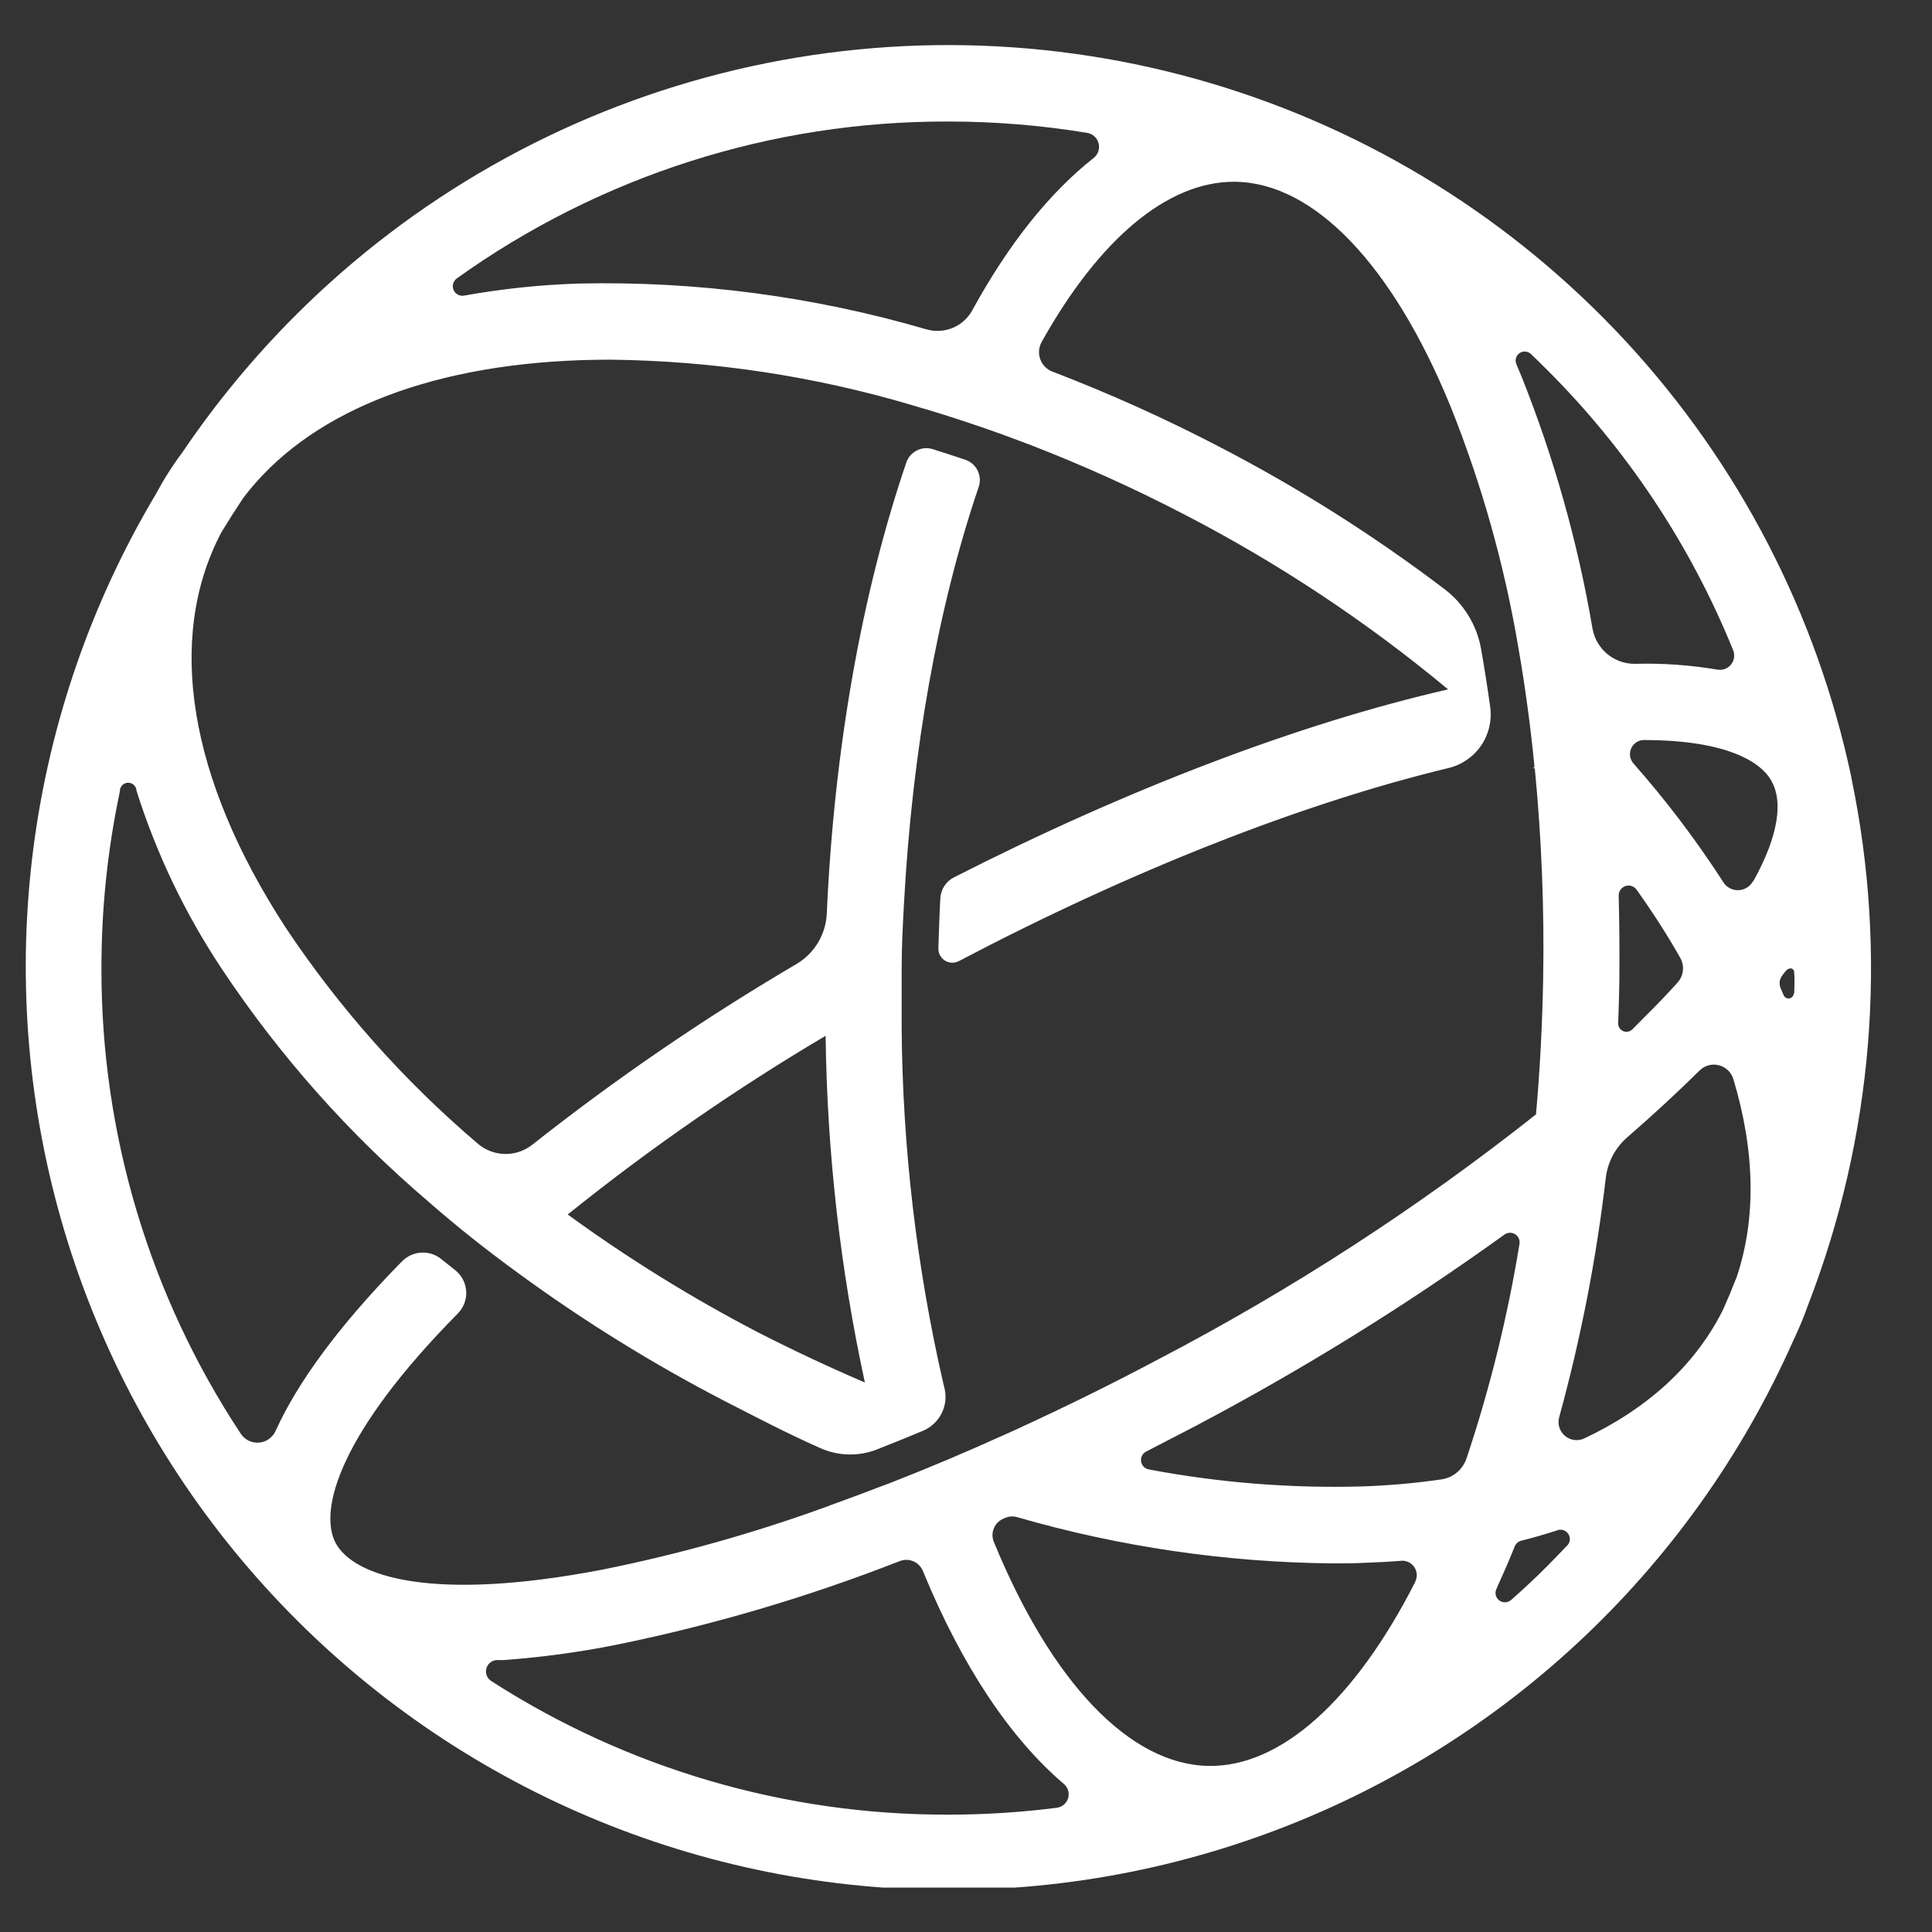 <svg width="300" height="300" viewBox="0 0 300 300" fill="none" xmlns="http://www.w3.org/2000/svg">
<rect x="0" y="0" width="300" height="300" fill="#333333" stroke="none"/>
<g clip-path="url(#clip0_7064_54178)">
<path d="M287.439 120.516C282.071 95.285 269.994 71.969 252.481 53.029C234.969 34.088 212.669 20.224 187.935 12.899C163.2 5.574 136.948 5.06 111.945 11.41C86.943 17.76 64.118 30.74 45.876 48.98C39.367 55.487 33.493 62.6 28.334 70.222C26.808 72.264 25.437 74.418 24.235 76.666C14.217 93.463 7.742 112.133 5.208 131.526C2.675 150.918 4.135 170.624 9.5 189.432C14.866 208.239 24.022 225.75 36.406 240.886C48.791 256.023 64.141 268.467 81.513 277.45C98.885 286.434 117.912 291.768 137.422 293.126C156.933 294.483 176.514 291.833 194.963 285.341C213.412 278.849 230.337 268.651 244.697 255.374C259.058 242.097 270.55 226.023 278.468 208.139C279.325 206.366 280.082 204.545 280.736 202.687C290.83 176.667 293.184 148.283 287.516 120.955L287.439 120.516ZM237.724 54.973C238.549 55.759 239.361 56.559 240.173 57.371C252.654 69.808 262.5 84.634 269.123 100.963C269.272 101.331 269.32 101.732 269.262 102.125C269.203 102.517 269.04 102.887 268.79 103.195C268.54 103.503 268.211 103.739 267.839 103.877C267.467 104.014 267.064 104.05 266.674 103.979C262.472 103.267 258.212 102.965 253.952 103.077C252.375 103.111 250.838 102.583 249.617 101.586C248.396 100.589 247.57 99.189 247.288 97.638C245.007 84.242 241.318 71.125 236.28 58.505L235.468 56.559C235.336 56.261 235.311 55.927 235.398 55.613C235.485 55.299 235.678 55.026 235.944 54.838C236.21 54.651 236.533 54.562 236.858 54.587C237.183 54.611 237.489 54.748 237.724 54.973ZM251.348 139.064C251.343 138.739 251.442 138.421 251.63 138.155C251.819 137.89 252.086 137.691 252.395 137.588C252.703 137.485 253.036 137.482 253.346 137.581C253.656 137.679 253.927 137.874 254.119 138.136C255.202 139.644 256.233 141.165 257.226 142.686C258.54 144.706 259.765 146.716 260.899 148.719C261.249 149.325 261.397 150.026 261.32 150.722C261.244 151.417 260.947 152.07 260.474 152.586C258.936 154.304 257.269 156.048 255.473 157.819L253.501 159.804C253.318 160.001 253.078 160.137 252.814 160.191C252.55 160.245 252.276 160.216 252.03 160.106C251.784 159.997 251.579 159.813 251.442 159.581C251.306 159.348 251.246 159.079 251.271 158.811C251.361 156.659 251.412 154.493 251.451 152.366C251.49 147.868 251.464 143.447 251.348 139.064ZM70.895 43.257C93.142 27.325 119.837 18.794 147.201 18.87C154.451 18.865 161.689 19.456 168.842 20.636C169.256 20.709 169.64 20.9 169.949 21.185C170.258 21.47 170.479 21.837 170.586 22.244C170.693 22.65 170.681 23.079 170.553 23.479C170.424 23.879 170.184 24.234 169.86 24.502C163.003 29.89 156.623 37.856 150.977 48.18C150.309 49.402 149.248 50.361 147.965 50.901C146.682 51.442 145.254 51.532 143.914 51.158C126.349 46.022 108.099 43.617 89.804 44.03C83.832 44.225 77.883 44.853 72.003 45.912C71.677 45.958 71.345 45.895 71.059 45.731C70.773 45.568 70.55 45.314 70.424 45.01C70.299 44.705 70.278 44.368 70.365 44.05C70.453 43.733 70.644 43.454 70.908 43.257H70.895ZM52.128 239.616C49.369 234.395 52.94 222.318 71.088 203.963C71.536 203.511 71.883 202.97 72.108 202.375C72.332 201.78 72.429 201.145 72.391 200.51C72.354 199.875 72.183 199.255 71.889 198.691C71.596 198.126 71.187 197.63 70.689 197.235L68.523 195.508C67.653 194.801 66.551 194.443 65.432 194.503C64.313 194.562 63.255 195.035 62.465 195.83L61.756 196.539C52.733 205.845 46.289 214.468 42.783 222.215C42.553 222.716 42.194 223.146 41.742 223.462C41.291 223.778 40.763 223.967 40.214 224.01C39.664 224.054 39.114 223.949 38.618 223.709C38.122 223.468 37.7 223.099 37.395 222.64C23.216 201.189 15.688 176.03 15.753 150.317C15.747 141.099 16.706 131.906 18.615 122.888C18.599 122.546 18.721 122.212 18.951 121.96C19.182 121.707 19.504 121.557 19.846 121.541C20.188 121.526 20.522 121.647 20.774 121.878C21.027 122.108 21.177 122.43 21.193 122.772C24.294 132.598 28.768 141.936 34.482 150.51C43.441 163.97 54.23 176.116 66.538 186.601C70.946 190.468 75.561 194.116 80.446 197.673C90.555 205.072 101.216 211.687 112.335 217.458C117.374 220.036 122.285 222.614 127.312 224.831C128.695 225.46 130.19 225.806 131.709 225.848C133.227 225.89 134.739 225.628 136.154 225.076C138.526 224.148 140.911 223.181 143.308 222.176C144.573 221.649 145.606 220.685 146.219 219.459C146.832 218.233 146.984 216.828 146.646 215.499C146.556 215.151 146.492 214.881 146.453 214.713C142.312 196.651 140.151 178.192 140.008 159.662V158.953C140.008 157.883 140.008 156.8 140.008 155.731C140.008 155.395 140.008 154.815 140.008 154.442V154.029C140.008 152.805 140.008 151.58 140.008 150.343C140.008 146.979 140.189 143.627 140.369 140.315C141.658 116.611 145.615 94.338 151.97 75.609C152.253 74.777 152.195 73.866 151.809 73.076C151.422 72.286 150.739 71.681 149.908 71.394C148.206 70.827 146.518 70.273 144.842 69.745C144.021 69.486 143.132 69.558 142.364 69.946C141.596 70.334 141.01 71.006 140.73 71.82C133.808 92.159 129.529 116.302 128.382 141.849C128.312 143.442 127.847 144.992 127.028 146.361C126.208 147.729 125.061 148.871 123.69 149.685C109.387 158.086 95.678 167.462 82.663 177.746C81.448 178.711 79.934 179.222 78.383 179.189C76.832 179.156 75.341 178.582 74.169 177.565C62.728 167.831 52.699 156.552 44.368 144.053C29.326 120.955 25.743 99.197 34.301 82.802L34.366 82.686C35.462 80.868 36.596 79.09 37.769 77.324C47.603 64.318 65.894 56.778 90.152 55.927C91.681 55.875 93.228 55.85 94.792 55.85C110.747 56.023 126.6 58.427 141.89 62.99L142.96 63.313L143.785 63.545C147.54 64.67 151.3 65.908 155.063 67.257L155.334 67.347L158.273 68.443L159.201 68.791L160.09 69.126C168.177 72.255 176.086 75.827 183.781 79.824C198.42 87.382 212.194 96.51 224.86 107.047C201.826 112.319 175.068 122.514 148.142 136.229C147.529 136.537 147.008 137.002 146.635 137.578C146.261 138.153 146.047 138.817 146.015 139.503C145.912 141.165 145.796 144.517 145.706 147.236C145.693 147.618 145.781 147.996 145.96 148.333C146.139 148.67 146.404 148.954 146.728 149.156C147.052 149.359 147.423 149.472 147.805 149.486C148.186 149.5 148.565 149.413 148.902 149.234C175.545 135.236 202.149 124.744 224.95 119.253C227.01 118.753 228.809 117.505 230 115.752C231.191 113.998 231.688 111.865 231.395 109.767C230.974 106.725 230.501 103.717 229.977 100.744C229.317 97.059 227.298 93.756 224.319 91.489C213.271 83.104 201.525 75.682 189.208 69.306C180.841 64.955 172.234 61.082 163.429 57.706C162.992 57.541 162.597 57.284 162.269 56.952C161.942 56.62 161.69 56.222 161.531 55.783C161.372 55.345 161.309 54.878 161.347 54.413C161.386 53.948 161.524 53.498 161.753 53.091C170.66 37.147 181.255 28.227 191.579 28.227H191.902C204.082 28.447 216.224 41.117 225.208 63.029C230.085 75.183 233.637 87.828 235.803 100.744C236.834 106.673 237.659 112.796 238.278 119.073L238.11 119.176L238.33 119.395C239.383 130.27 239.813 141.197 239.619 152.121C239.49 159.211 239.116 166.197 238.51 173.041C220.218 187.518 200.604 200.24 179.927 211.039C172.658 214.906 165.375 218.477 158.183 221.789L157.847 221.944L156.185 222.692C150.221 225.398 144.326 227.89 138.5 230.168L137.521 230.541L136.232 231.018L133.319 232.127L132.52 232.423L129.001 233.712L128.575 233.88C117.126 238.056 105.375 241.356 93.426 243.753C67.247 248.767 55.002 244.9 52.128 239.616ZM88.154 188.586C100.826 178.395 114.209 169.121 128.202 160.835C128.424 178.94 130.467 196.978 134.298 214.674C128.782 212.311 123.286 209.733 117.813 206.941C107.481 201.573 97.567 195.438 88.154 188.586ZM164.202 280.694C158.577 281.419 152.911 281.781 147.239 281.777C122.077 281.848 97.43 274.641 76.27 261.025C75.955 260.822 75.713 260.524 75.579 260.175C75.444 259.826 75.424 259.442 75.522 259.081C75.619 258.719 75.829 258.398 76.121 258.164C76.413 257.929 76.772 257.794 77.146 257.777H78.139C84.008 257.355 89.846 256.568 95.617 255.418C110.68 252.351 125.45 247.992 139.763 242.387C140.441 242.136 141.19 242.158 141.851 242.449C142.513 242.74 143.035 243.277 143.308 243.946C149.392 258.744 156.868 269.919 165.22 277.034C165.522 277.296 165.743 277.638 165.857 278.022C165.97 278.405 165.973 278.812 165.863 279.196C165.753 279.581 165.537 279.926 165.238 280.191C164.939 280.456 164.571 280.631 164.176 280.694H164.202ZM219.782 245.596C210.385 264.054 198.836 274.417 187.635 274.211C175.455 273.992 163.313 261.321 154.316 239.409C154.044 238.738 154.046 237.988 154.321 237.318C154.595 236.649 155.121 236.113 155.785 235.826L156.069 235.71C156.657 235.449 157.319 235.404 157.938 235.581C173.863 240.186 190.341 242.602 206.918 242.761C208.606 242.761 210.282 242.761 211.932 242.67C213.878 242.606 215.799 242.503 217.681 242.348C218.069 242.336 218.454 242.425 218.798 242.606C219.142 242.787 219.432 243.055 219.642 243.382C219.851 243.71 219.971 244.086 219.991 244.474C220.011 244.862 219.93 245.249 219.756 245.596H219.782ZM223.855 229.716C219.758 230.31 215.631 230.676 211.494 230.812C200.393 231.121 189.291 230.235 178.38 228.17C178.075 228.112 177.795 227.961 177.581 227.736C177.367 227.511 177.228 227.224 177.186 226.917C177.143 226.609 177.198 226.296 177.343 226.021C177.488 225.746 177.716 225.524 177.994 225.386C180.481 224.097 182.982 222.808 185.47 221.519C202.189 212.71 218.276 202.748 233.612 191.705C233.85 191.532 234.134 191.434 234.428 191.423C234.722 191.412 235.013 191.489 235.263 191.644C235.513 191.799 235.712 192.025 235.833 192.293C235.955 192.561 235.994 192.859 235.945 193.149C234.103 204.454 231.353 215.592 227.722 226.455C227.44 227.302 226.93 228.055 226.247 228.63C225.565 229.206 224.737 229.582 223.855 229.716ZM243.189 240.144C242.196 241.201 241.191 242.245 240.16 243.276C238.364 245.072 236.529 246.791 234.656 248.432C234.406 248.658 234.086 248.79 233.75 248.806C233.414 248.823 233.082 248.722 232.812 248.522C232.541 248.321 232.349 248.033 232.267 247.706C232.185 247.38 232.218 247.035 232.362 246.731L232.929 245.442C233.719 243.723 234.48 241.944 235.21 240.105C235.3 239.896 235.436 239.709 235.607 239.56C235.779 239.41 235.983 239.301 236.203 239.242C238.072 238.778 239.889 238.249 241.655 237.682C241.98 237.519 242.353 237.484 242.703 237.582C243.052 237.68 243.352 237.906 243.544 238.214C243.736 238.522 243.806 238.891 243.741 239.248C243.675 239.605 243.478 239.924 243.189 240.144ZM269.612 198.446C268.981 200.058 268.324 201.643 267.615 203.228C267.512 203.448 267.408 203.667 267.292 203.886C262.962 212.225 255.692 218.799 245.973 223.375C245.487 223.594 244.949 223.67 244.422 223.595C243.894 223.52 243.399 223.297 242.993 222.951C242.588 222.605 242.289 222.151 242.132 221.642C241.975 221.133 241.966 220.589 242.106 220.075C245.461 207.873 247.883 195.433 249.35 182.863C249.651 180.415 250.855 178.167 252.727 176.56C256.723 173.093 260.461 169.638 263.89 166.248C264.273 165.861 264.751 165.58 265.276 165.432C265.8 165.284 266.354 165.275 266.884 165.405C267.413 165.535 267.9 165.799 268.297 166.173C268.694 166.547 268.987 167.017 269.148 167.537C272.538 178.777 272.732 189.282 269.625 198.446H269.612ZM272.19 136.86C271.964 137.263 271.638 137.6 271.243 137.84C270.848 138.079 270.398 138.212 269.936 138.226C269.474 138.241 269.017 138.135 268.608 137.921C268.199 137.706 267.852 137.39 267.602 137.002L267.099 136.216C263.038 130.006 258.537 124.096 253.629 118.531C253.356 118.214 253.179 117.825 253.12 117.411C253.061 116.996 253.121 116.573 253.295 116.192C253.469 115.811 253.748 115.488 254.099 115.261C254.451 115.033 254.861 114.911 255.279 114.909C267.06 114.909 273.234 117.822 275.116 121.354C276.792 124.345 276.315 129.539 272.255 136.835L272.19 136.86ZM278.545 154.235C278.54 154.424 278.47 154.605 278.348 154.748C278.225 154.892 278.057 154.989 277.872 155.024C277.687 155.058 277.495 155.029 277.329 154.939C277.163 154.849 277.032 154.706 276.96 154.532C276.818 154.184 276.663 153.823 276.508 153.475C276.367 153.156 276.313 152.806 276.352 152.459C276.39 152.113 276.52 151.783 276.727 151.503L277.204 150.871C277.784 150.124 278.609 150.24 278.609 151.065C278.674 152.16 278.648 153.114 278.609 154.235H278.545Z" fill="white"/>
</g>
<defs>
<clipPath id="clip0_7064_54178">
<rect width="291" height="286.101" fill="white" transform="translate(4 7)"/>
</clipPath>
</defs>
</svg>
